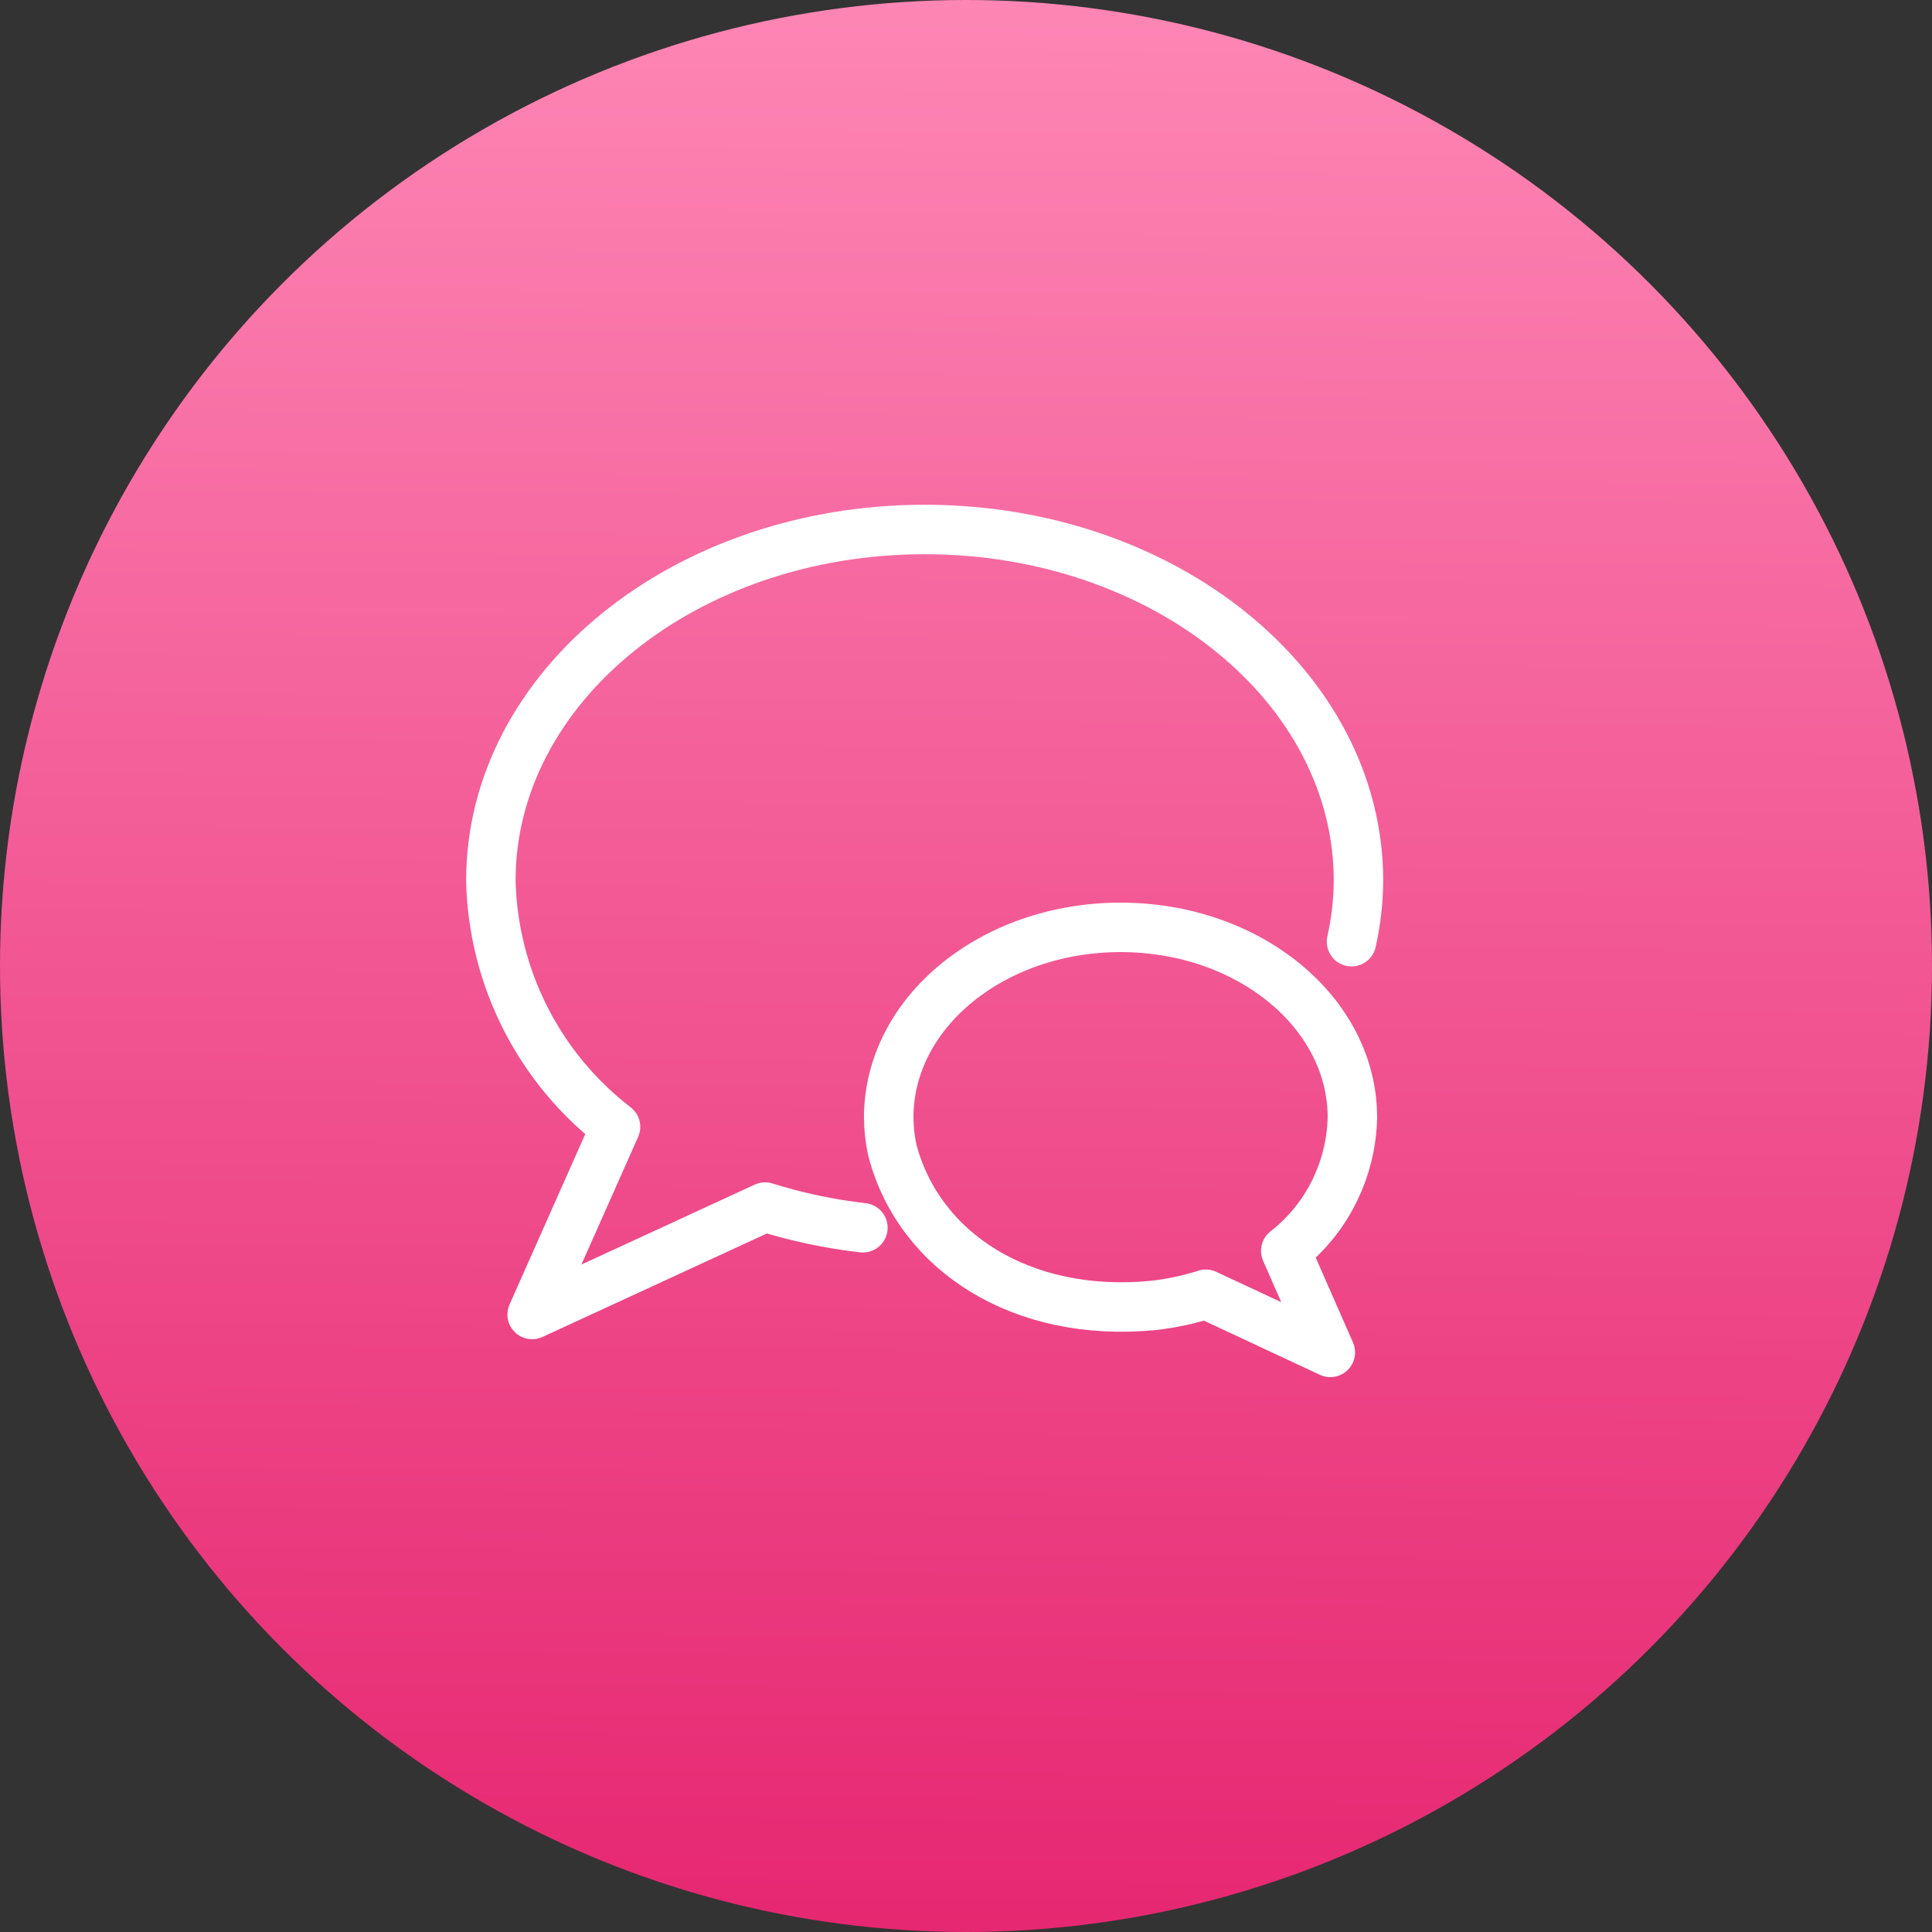 <svg width="50" height="50" viewBox="0 0 50 50" fill="none" xmlns="http://www.w3.org/2000/svg">
<rect x="0" y="0" width="50" height="50" fill="#333333" stroke="none"/>
<g id="Group 2033">
<circle id="Ellipse 94" cx="25" cy="25" r="25" fill="url(#paint0_linear_3495_186798)"/>
<g id="Messages-Bubble-Disable--Streamline-Ultimate">
<path id="Vector" d="M34.977 24.371C35.093 23.853 35.154 23.323 35.157 22.792C35.157 17.773 30.132 13.703 23.93 13.703C17.729 13.703 12.703 17.773 12.703 22.792C12.731 24.027 13.036 25.241 13.594 26.344C14.152 27.446 14.951 28.41 15.93 29.163L13.772 34.019L19.8 31.239C20.625 31.498 21.473 31.677 22.332 31.774" stroke="white" stroke-width="1.28" stroke-linecap="round" stroke-linejoin="round"/>
<path id="Vector_2" d="M23.096 29.776C23.034 29.495 23.002 29.209 23 28.921C23 26.203 25.686 24 29 24C32.314 24 35 26.203 35 28.921C34.985 29.59 34.822 30.247 34.524 30.845C34.226 31.442 33.799 31.963 33.275 32.372L34.429 35L31.207 33.495C30.767 33.635 30.314 33.732 29.854 33.784C26.439 34.118 23.786 32.395 23.096 29.776Z" stroke="white" stroke-width="1.28" stroke-linejoin="round"/>
</g>
</g>
<defs>
<linearGradient id="paint0_linear_3495_186798" x1="27.727" y1="50" x2="28.182" y2="-3.182" gradientUnits="userSpaceOnUse">
<stop stop-color="#E62771"/>
<stop offset="0" stop-color="#E62771"/>
<stop offset="1" stop-color="#FF8CB9"/>
</linearGradient>
</defs>
</svg>

